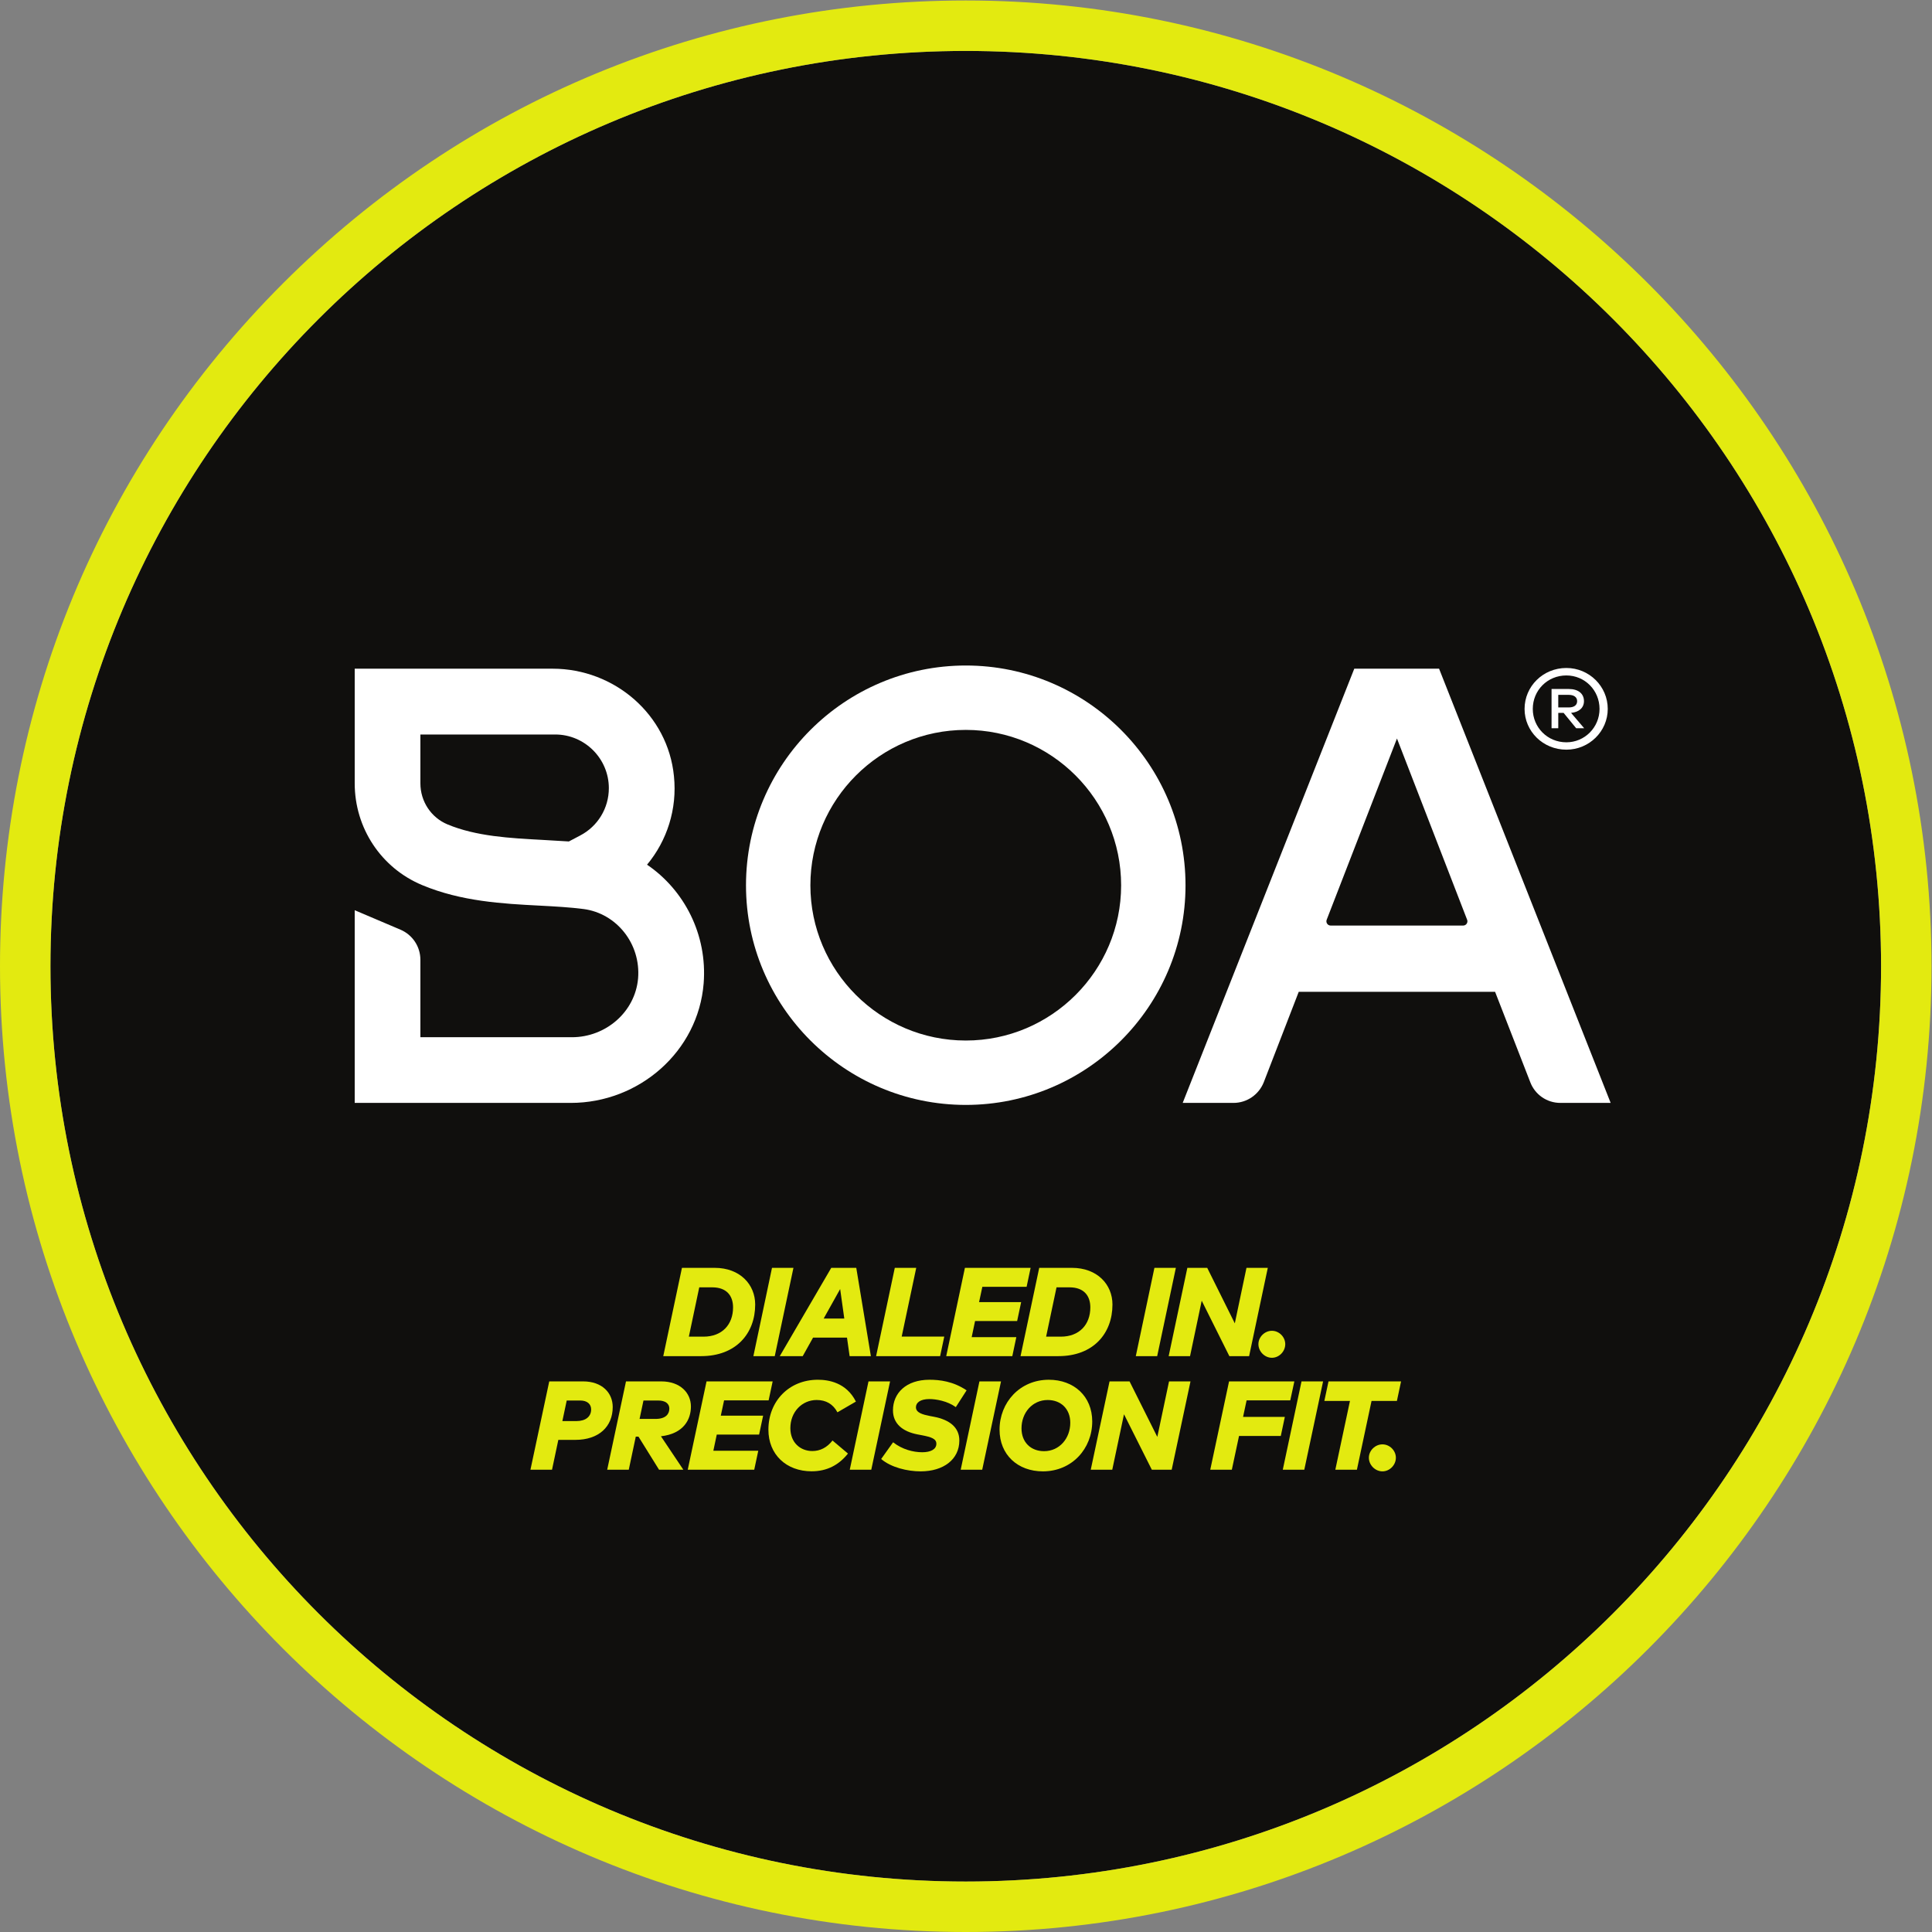 <?xml version="1.0" encoding="UTF-8" standalone="no"?>
<!-- Created with Inkscape (http://www.inkscape.org/) -->

<svg
   version="1.1"
   id="svg2"
   width="1365.333"
   height="1365.333"
   viewBox="0 0 1365.333 1365.333"
   sodipodi:docname="BOA_ProductMerchandisingLogo_Primary_RGB.eps"
   xmlns:inkscape="http://www.inkscape.org/namespaces/inkscape"
   xmlns:sodipodi="http://sodipodi.sourceforge.net/DTD/sodipodi-0.dtd"
   xmlns="http://www.w3.org/2000/svg"
   xmlns:svg="http://www.w3.org/2000/svg">
  <rect x="0" y="0" width="1365.333" height="1365.333" fill="#808080" stroke="none"/>
  <defs
     id="defs6" />
  <sodipodi:namedview
     id="namedview4"
     pagecolor="#ffffff"
     bordercolor="#000000"
     borderopacity="0.25"
     inkscape:showpageshadow="2"
     inkscape:pageopacity="0.0"
     inkscape:pagecheckerboard="0"
     inkscape:deskcolor="#d1d1d1" />
  <g
     id="g8"
     inkscape:groupmode="layer"
     inkscape:label="ink_ext_XXXXXX"
     transform="matrix(1.333,0,0,-1.333,0,1365.333)">
    <g
       id="g10"
       transform="scale(0.1)">
      <path
         d="M 9972.54,5120 C 9972.54,2440.04 7799.98,267.5 5120,267.5 2440.02,267.5 267.461,2440.04 267.461,5120 c 0,2679.96 2172.559,4852.5 4852.539,4852.5 2679.98,0 4852.54,-2172.54 4852.54,-4852.5"
         style="fill:#100f0d;fill-opacity:1;fill-rule:nonzero;stroke:none"
         id="path12" />
      <path
         d="m 3075.26,5812.79 -59.39,-31.26 c -46.27,3.13 -92.53,5 -137.55,8.13 -174.43,9.38 -353.87,18.76 -506.42,82.53 -86.27,36.26 -143.17,121.29 -143.17,217.57 v 258.83 h 714.62 c 156.91,0 284.45,-128.16 284.45,-284.46 0,-106.29 -58.76,-202.57 -152.54,-251.34 z m 355.11,-154.43 c 105.67,126.92 160.68,295.1 142.55,469.53 -31.89,325.74 -315.11,569.57 -643.34,569.57 H 1880.5 v -607.7 c 0,-236.95 140.03,-448.9 357.61,-539.56 207.56,-86.9 427.63,-98.78 621.45,-108.78 83.15,-4.38 161.94,-8.75 234.46,-18.13 175.06,-23.14 303.85,-184.44 288.83,-367.62 -15.63,-178.81 -171.93,-311.98 -350.73,-311.98 h -803.39 v 410.14 c 0,70.02 -41.26,132.54 -105.66,160.05 L 1880.5,5417.04 V 4395.45 h 1145.36 c 362.63,0 675.86,272.59 704.61,633.96 20.01,258.21 -102.52,494.54 -300.1,628.95"
         style="fill:#ffffff;fill-opacity:1;fill-rule:nonzero;stroke:none"
         id="path14" />
      <path
         d="m 7757.44,5335.76 h -703.36 c -15.63,0 -26.27,16.26 -20.64,30.63 l 372.62,960.95 372,-960.95 c 5.63,-14.37 -4.99,-30.63 -20.62,-30.63 z m -128.17,1361.7 H 7179.73 L 6270.07,4395.45 h 268.82 c 73.16,0 135.06,45.01 160.69,108.79 l 185.68,480.15 h 1040.98 l 186.94,-480.15 c 25,-64.4 86.89,-108.79 159.41,-108.79 h 266.35 l -909.67,2302.01"
         style="fill:#ffffff;fill-opacity:1;fill-rule:nonzero;stroke:none"
         id="path16" />
      <path
         d="m 5120.31,4726.18 c -454.53,0 -824.02,369.5 -824.02,822.77 0,454.53 369.49,824.03 824.02,824.03 453.9,0 823.39,-369.5 823.39,-824.03 0,-453.27 -369.49,-822.77 -823.39,-822.77 z m 0,1988.16 c -642.72,0 -1165.38,-522.67 -1165.38,-1165.39 0,-641.46 522.66,-1164.13 1165.38,-1164.13 642.08,0 1164.76,522.67 1164.76,1164.13 0,642.72 -522.68,1165.39 -1164.76,1165.39"
         style="fill:#ffffff;fill-opacity:1;fill-rule:nonzero;stroke:none"
         id="path18" />
      <path
         d="m 8261.18,6558.76 v -66.72 h 55.43 c 27.11,0 44.65,11.28 44.65,33.36 0,21.46 -17.54,33.36 -44.65,33.36 z m 55.99,31.09 c 50.28,0 80.27,-24.9 80.27,-64.45 0,-34.47 -25.45,-58.26 -68.44,-62.19 l 69.54,-81.44 h -42.37 l -66.72,81.44 h -28.27 v -81.44 h -35.63 v 208.08 z m 162.81,-105.73 c 0,98.92 -78,177.54 -175.82,177.54 -100.08,0 -178.08,-78.62 -178.08,-177.54 0,-97.81 78,-176.92 178.08,-176.92 97.2,0 175.82,79.11 175.82,176.92 z m 43.54,0 c 0,-118.72 -98.36,-215.98 -219.36,-215.98 -123.81,0 -221.62,97.26 -221.62,215.98 0,119.83 97.81,217.09 221.62,217.09 121,0 219.36,-97.26 219.36,-217.09"
         style="fill:#ffffff;fill-opacity:1;fill-rule:nonzero;stroke:none"
         id="path20" />
      <path
         d="m 3707.13,3417.71 -55.17,-261.47 h 77.79 c 98.38,0 156.56,63.87 156.56,155.15 0,61.18 -33.58,106.32 -110.36,106.32 z m 296.53,-91.29 c 0,-153.46 -101.72,-273.49 -286.55,-273.49 h -200.79 l 99.06,468.09 h 173.53 c 133.98,0 214.75,-87.93 214.75,-194.6"
         style="fill:#e3ea10;fill-opacity:1;fill-rule:nonzero;stroke:none"
         id="path22" />
      <path
         d="m 4107.43,3052.93 h -113.35 l 98.72,468.09 h 113.69 l -99.06,-468.09"
         style="fill:#e3ea10;fill-opacity:1;fill-rule:nonzero;stroke:none"
         id="path24" />
      <path
         d="m 4366.69,3252.21 h 109.36 l -21.93,156.48 z M 4617,3052.93 h -112.68 l -13.97,98.3 h -179.84 l -54.85,-98.3 h -121.67 l 272.92,468.09 h 132.64 L 4617,3052.93"
         style="fill:#e3ea10;fill-opacity:1;fill-rule:nonzero;stroke:none"
         id="path26" />
      <path
         d="m 4780.32,3156.58 h 225.72 l -21.94,-103.65 h -339.42 l 99.08,468.09 h 113.69 l -77.13,-364.44"
         style="fill:#e3ea10;fill-opacity:1;fill-rule:nonzero;stroke:none"
         id="path28" />
      <path
         d="m 5392.42,3239.16 h -223.07 l -17.95,-85.6 h 236.69 l -21.27,-100.63 h -350.38 l 99.06,468.09 h 348.38 l -21.27,-100.64 h -234.69 l -17.29,-80.9 h 223.06 l -21.27,-100.32"
         style="fill:#e3ea10;fill-opacity:1;fill-rule:nonzero;stroke:none"
         id="path30" />
      <path
         d="m 5601.22,3417.71 -55.19,-261.47 h 77.79 c 98.41,0 156.58,63.87 156.58,155.15 0,61.18 -33.57,106.32 -110.36,106.32 z m 296.53,-91.29 c 0,-153.46 -101.72,-273.49 -286.55,-273.49 h -200.79 l 99.06,468.09 H 5683 c 133.96,0 214.75,-87.93 214.75,-194.6"
         style="fill:#e3ea10;fill-opacity:1;fill-rule:nonzero;stroke:none"
         id="path32" />
      <path
         d="m 6134.84,3052.93 h -113.35 l 98.72,468.09 h 113.69 l -99.06,-468.09"
         style="fill:#e3ea10;fill-opacity:1;fill-rule:nonzero;stroke:none"
         id="path34" />
      <path
         d="m 6622.21,3052.93 h -104.72 l -146.6,293.9 -61.82,-293.9 H 6195.7 l 99.07,468.09 h 105.37 l 146.28,-294.22 61.82,294.22 h 113.03 l -99.06,-468.09"
         style="fill:#e3ea10;fill-opacity:1;fill-rule:nonzero;stroke:none"
         id="path36" />
      <path
         d="m 6813.83,3116.46 c 0,-38.78 -32.57,-72.23 -70.81,-72.23 -38.23,0 -71.47,33.45 -71.47,72.23 0,38.11 33.24,70.87 71.47,70.87 38.24,0 70.81,-32.76 70.81,-70.87"
         style="fill:#e3ea10;fill-opacity:1;fill-rule:nonzero;stroke:none"
         id="path38" />
      <path
         d="m 3004.49,2817.71 -23.07,-109.03 h 74.6 c 48.5,0 77.93,23.4 77.93,61.87 0,28.11 -20.74,47.16 -57.87,47.16 z m -44.48,-208.7 -33.45,-158.21 h -114.38 l 99.67,468.27 h 179.29 c 101.34,0 157.19,-61.21 157.19,-135.81 0,-103.69 -73.25,-174.25 -198.34,-174.25 h -89.98"
         style="fill:#e3ea10;fill-opacity:1;fill-rule:nonzero;stroke:none"
         id="path40" />
      <path
         d="m 3411.4,2817.71 -20.72,-97.65 h 84.28 c 55.52,0 73.6,26.75 73.6,55.19 0,26.09 -21.76,42.46 -58.88,42.46 z m 93.99,101.36 c 101.36,0 157.55,-61.21 157.55,-133.13 0,-68.9 -38.47,-144.16 -158.88,-157.88 l 118.75,-177.26 h -128.78 l -109.05,175.27 h -14.38 l -37.13,-175.27 h -114.38 l 99.67,468.27 h 186.63"
         style="fill:#e3ea10;fill-opacity:1;fill-rule:nonzero;stroke:none"
         id="path42" />
      <path
         d="m 4024.37,2637.09 h -224.43 l -18.08,-85.62 h 238.16 l -21.41,-100.67 h -352.54 l 99.67,468.27 h 350.55 l -21.41,-100.67 h -236.14 l -17.4,-80.95 h 224.44 l -21.41,-100.36"
         style="fill:#e3ea10;fill-opacity:1;fill-rule:nonzero;stroke:none"
         id="path44" />
      <path
         d="m 4495.5,2536.42 c -47.5,-59.54 -109.7,-93.99 -192.67,-93.99 -135.45,0 -229.11,89.98 -229.11,220.42 0,151.86 110.05,264.91 261.9,264.91 55.53,0 150.85,-14.04 202.03,-115.73 l -98.01,-56.86 c -23.07,43.49 -60.54,65.23 -110.03,65.23 -77.27,0 -139.49,-62.56 -139.49,-149.19 0,-77.26 53.86,-121.41 116.4,-121.41 41.81,0 78.26,18.73 107.03,55.86 l 81.95,-69.24"
         style="fill:#e3ea10;fill-opacity:1;fill-rule:nonzero;stroke:none"
         id="path46" />
      <path
         d="m 4619.1,2450.8 h -114.06 l 99.33,468.27 h 114.4 L 4619.1,2450.8"
         style="fill:#e3ea10;fill-opacity:1;fill-rule:nonzero;stroke:none"
         id="path48" />
      <path
         d="m 5067.25,2782.6 c -44.83,32.78 -105.71,42.81 -139.83,42.81 -49.84,0 -71.58,-20.06 -71.58,-43.48 0,-29.1 36.13,-38.8 73.25,-46.16 l 21.07,-4.02 c 84.63,-16.04 135.81,-56.86 135.81,-126.09 0,-100.36 -84.3,-163.56 -205.04,-163.56 -69.9,0 -156.55,20.39 -209.39,65.55 l 63.22,88.65 c 48.5,-38.14 106.7,-52.86 154.87,-52.86 42.81,0 74.58,14.72 74.58,45.16 0,26.09 -26.76,35.45 -77.6,45.15 l -22.74,4.34 c -79.95,15.4 -129.77,57.88 -129.77,127.45 0,91.32 69.9,162.22 193.32,162.22 53.85,0 126.1,-8.03 197.02,-56.19 l -57.19,-88.97"
         style="fill:#e3ea10;fill-opacity:1;fill-rule:nonzero;stroke:none"
         id="path50" />
      <path
         d="m 5207.22,2450.8 h -114.04 l 99.33,468.27 h 114.39 l -99.68,-468.27"
         style="fill:#e3ea10;fill-opacity:1;fill-rule:nonzero;stroke:none"
         id="path52" />
      <path
         d="m 5415.54,2670.21 c 0,-74.25 49.5,-121.08 119.75,-121.08 81.28,0 138.8,67.91 138.8,150.52 0,73.92 -49.84,120.75 -119.74,120.75 -81.62,0 -138.81,-67.91 -138.81,-150.19 z m 374.95,36.47 c 0,-144.17 -107.37,-264.58 -261.57,-264.58 -133.45,0 -229.77,87.96 -229.77,221.08 0,143.84 107.36,264.58 261.23,264.58 133.45,0 230.11,-87.96 230.11,-221.08"
         style="fill:#e3ea10;fill-opacity:1;fill-rule:nonzero;stroke:none"
         id="path54" />
      <path
         d="m 6211.78,2450.8 h -105.37 l -147.5,294 -62.23,-294 h -114.06 l 99.69,468.27 h 106.02 l 147.18,-294.35 62.2,294.35 h 113.74 l -99.67,-468.27"
         style="fill:#e3ea10;fill-opacity:1;fill-rule:nonzero;stroke:none"
         id="path56" />
      <path
         d="M 6790.17,2629.75 H 6568.73 L 6530.6,2450.8 h -114.4 l 99.69,468.27 h 346.18 l -21.74,-100.67 h -231.46 l -18.73,-87.65 h 221.43 l -21.4,-101"
         style="fill:#e3ea10;fill-opacity:1;fill-rule:nonzero;stroke:none"
         id="path58" />
      <path
         d="m 6914.79,2450.8 h -114.07 l 99.36,468.27 h 114.38 l -99.67,-468.27"
         style="fill:#e3ea10;fill-opacity:1;fill-rule:nonzero;stroke:none"
         id="path60" />
      <path
         d="m 7405.75,2815.38 h -134.48 l -77.6,-364.58 h -114.39 l 77.61,364.58 h -135.8 l 22.07,103.69 h 384.66 l -22.07,-103.69"
         style="fill:#e3ea10;fill-opacity:1;fill-rule:nonzero;stroke:none"
         id="path62" />
      <path
         d="m 7400.28,2514.35 c 0,-38.8 -32.79,-72.25 -71.26,-72.25 -38.46,0 -71.9,33.45 -71.9,72.25 0,38.12 33.44,70.9 71.9,70.9 38.47,0 71.26,-32.78 71.26,-70.9"
         style="fill:#e3ea10;fill-opacity:1;fill-rule:nonzero;stroke:none"
         id="path64" />
      <path
         d="M 5120,267.461 C 2439.94,267.461 267.461,2439.94 267.461,5120 267.461,7800.06 2439.94,9972.54 5120,9972.54 7800.06,9972.54 9972.54,7800.06 9972.54,5120 9972.54,2439.94 7800.06,267.461 5120,267.461 Z M 5120,10240 C 3752.6,10240 2466.99,9707.02 1499.98,8740.02 532.977,7773 0,6487.4 0,5120 0,2296.81 2296.81,0 5120,0 c 2823.19,0 5120,2296.81 5120,5120 0,2823.19 -2296.81,5120 -5120,5120"
         style="fill:#e3ea10;fill-opacity:1;fill-rule:nonzero;stroke:none"
         id="path66" />
    </g>
  </g>
</svg>
